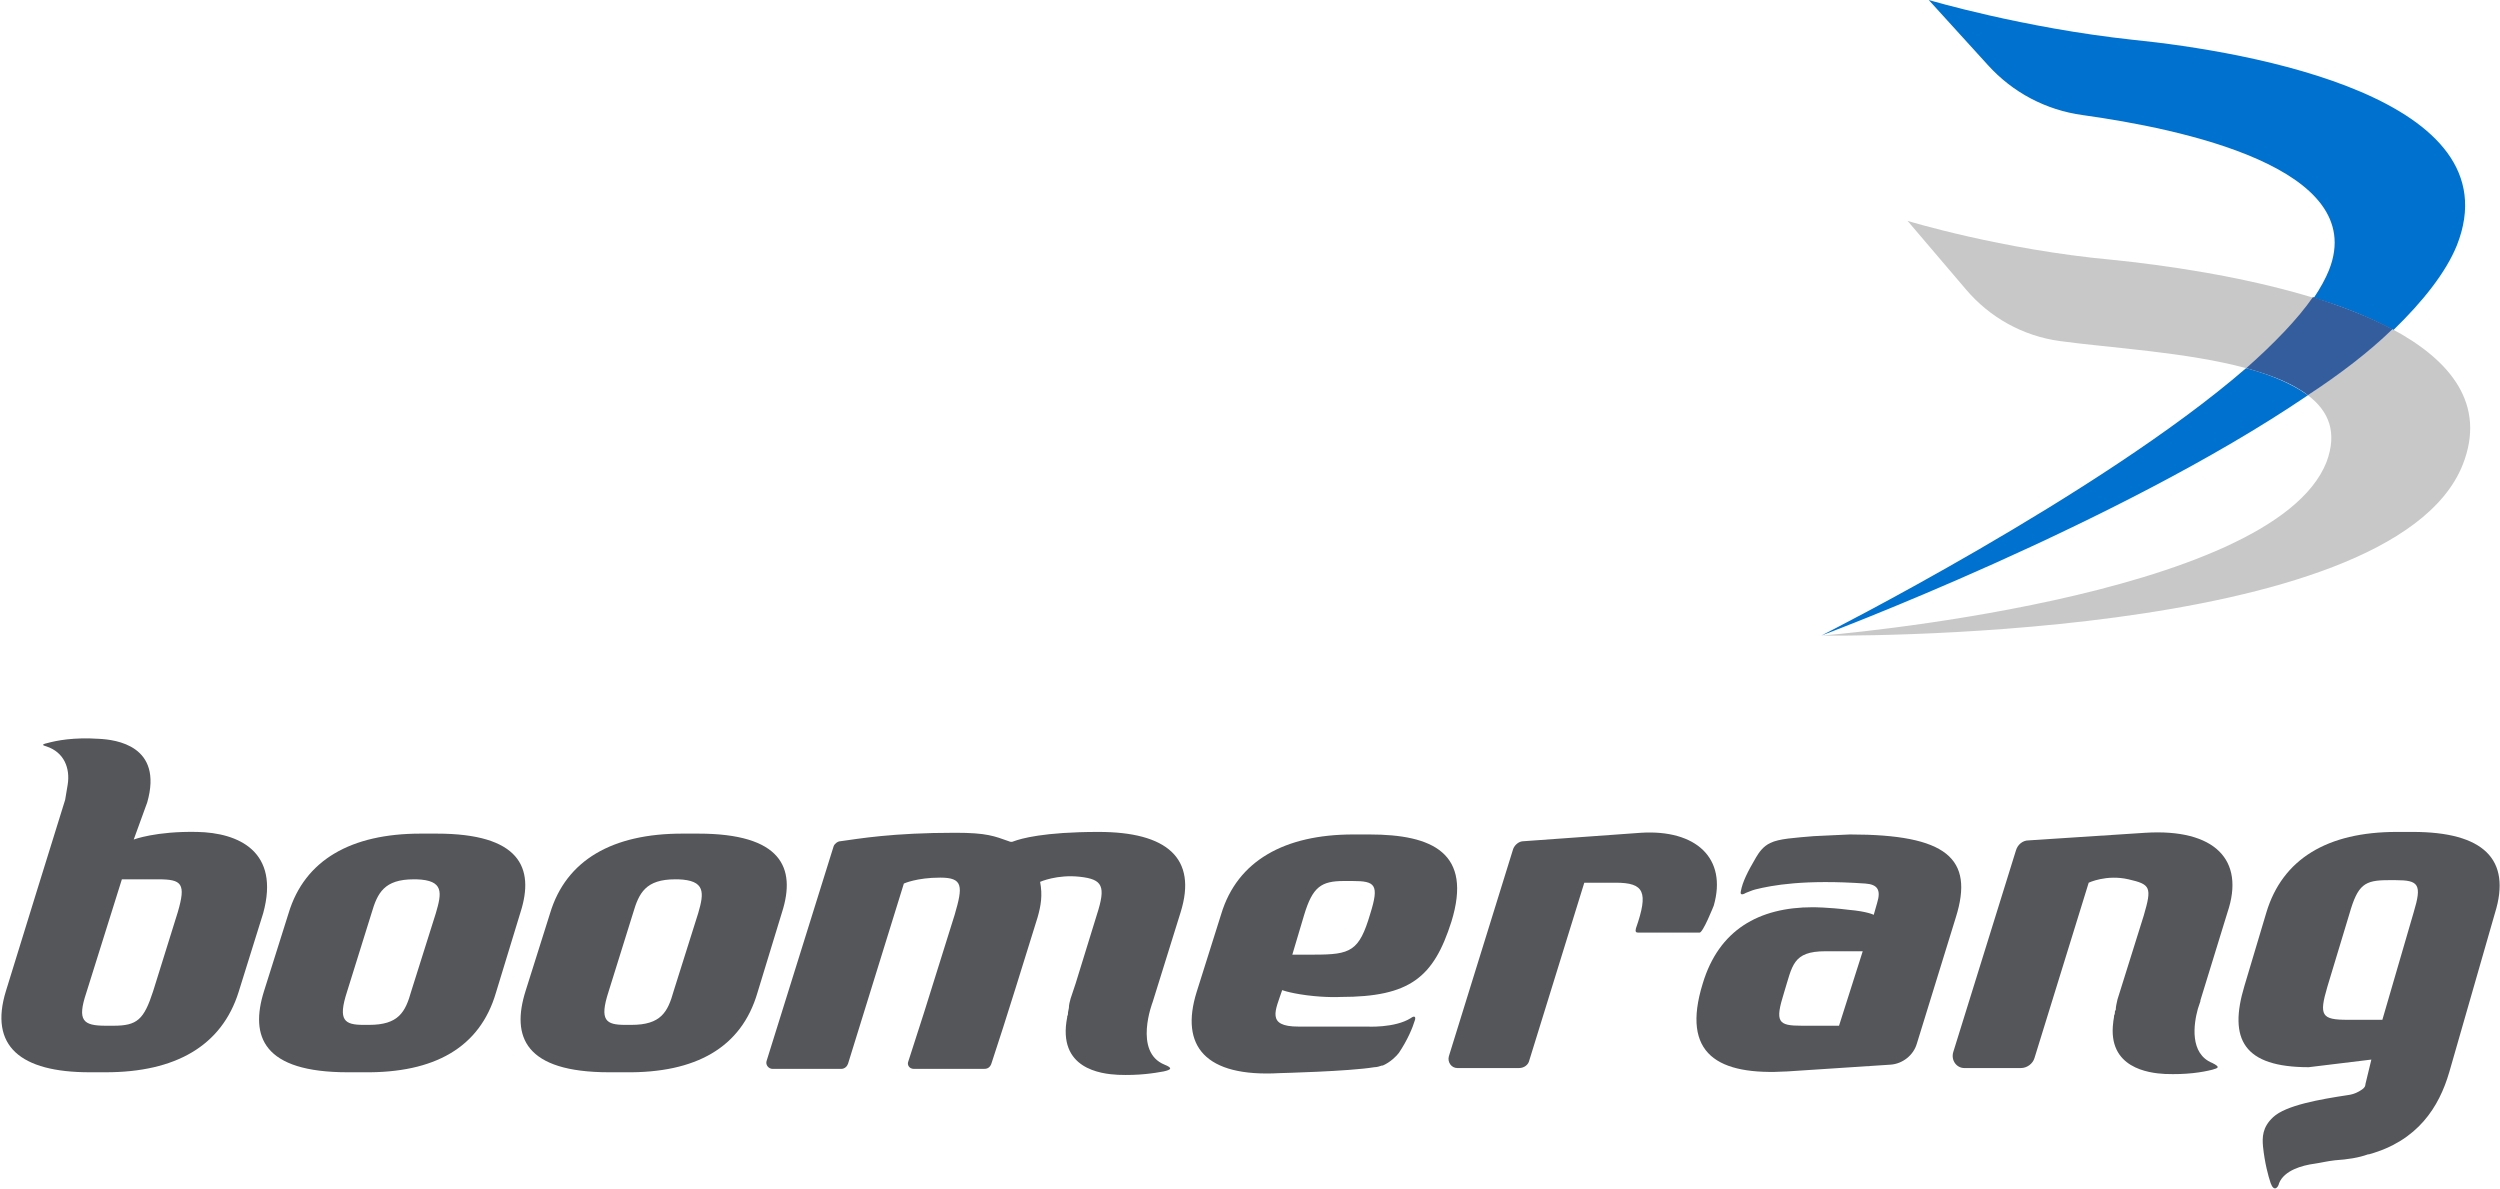 <?xml version="1.0" encoding="utf-8"?>
<!-- Generator: Adobe Illustrator 22.0.1, SVG Export Plug-In . SVG Version: 6.00 Build 0)  -->
<svg version="1.1" id="Layer_1" xmlns="http://www.w3.org/2000/svg" xmlns:xlink="http://www.w3.org/1999/xlink" x="0px" y="0px"
	 viewBox="0 0 295.4 140.5" enable-background="new 0 0 295.4 140.5" xml:space="preserve">
<g>
	<defs>
		<rect id="SVGID_1_" width="295.4" height="140.5"/>
	</defs>
	<clipPath id="SVGID_2_">
		<use xlink:href="#SVGID_1_"  overflow="visible"/>
	</clipPath>
	<path clip-path="url(#SVGID_2_)" fill="#0071CE" d="M265.4,43.5c-17.3,15-50.2,31.6-50.2,31.6s35-13.1,57.5-28.4
		C270.9,45.4,268.4,44.3,265.4,43.5"/>
	<path clip-path="url(#SVGID_2_)" fill="#0071CE" d="M290.3,29c6.9-17.4-24.4-22.9-38.3-24.3C239,3.3,227.9,0,227.9,0l7,7.7
		c2.9,3.2,6.8,5.3,11.2,5.9c11.5,1.6,33.9,6.2,29.1,18.3c-0.4,1-1,2.1-1.8,3.3c3.4,1,6.6,2.3,9.4,3.8C286.3,35.6,289,32.2,290.3,29"
		/>
	<path clip-path="url(#SVGID_2_)" fill="#C8C8C8" d="M282.7,38.9c-2.8,2.6-6.2,5.2-10,7.8c2.5,1.9,3.5,4.4,2.2,7.9
		c-6.4,16.2-59.6,20.5-59.6,20.5s67.3,1,75.7-20.2C293.8,47.8,289.6,42.6,282.7,38.9"/>
	<path clip-path="url(#SVGID_2_)" fill="#C8C8C8" d="M273.4,35.2c-8.5-2.6-17.9-3.9-23.8-4.5c-13.1-1.2-24.2-4.6-24.2-4.6l6.9,8.1
		c2.8,3.3,6.7,5.5,11.1,6.1c5.8,0.8,15,1.3,22,3.2C268.8,40.6,271.5,37.8,273.4,35.2"/>
	<path clip-path="url(#SVGID_2_)" fill="#345D9D" d="M282.7,38.9c-2.8-1.5-6-2.7-9.4-3.8c-1.8,2.6-4.6,5.5-7.9,8.4
		c2.9,0.8,5.5,1.8,7.3,3.2C276.5,44.2,279.9,41.6,282.7,38.9"/>
	<path clip-path="url(#SVGID_2_)" fill="#54565A" d="M21,107.8l-2.9,9.3c-1.1,3.4-1.9,4.1-4.7,4.1h-0.9c-2.7,0-3.4-0.6-2.3-3.9
		l4.2-13.4h4.3C21.5,103.9,22,104.4,21,107.8 M23.3,98.3c-4.9-0.1-7.5,0.9-7.5,0.9l1.6-4.4c1.9-6.7-3.7-7.4-5.7-7.5
		c-3-0.2-5,0.2-6.1,0.5c-0.9,0.2-0.4,0.3-0.1,0.4c2.1,0.7,2.8,2.6,2.5,4.5c-0.1,0.6-0.2,1.2-0.3,1.8c-1.8,5.8-5.1,16.4-7,22.6
		c-2,6.5,1.7,9.6,9.9,9.6h1.9c8.2,0,13.7-3.1,15.7-9.5l2.9-9.3C33.1,100.6,28.2,98.4,23.3,98.3"/>
	<path clip-path="url(#SVGID_2_)" fill="#54565A" d="M51.5,107.9l-2.9,9.2c-0.7,2.5-1.5,4-5,4H43c-2.3,0-3.1-0.5-2-3.9l2.9-9.3
		c0.7-2.4,1.5-4,5-4h0.3C52.5,104,52.2,105.5,51.5,107.9 M51.6,98.5h-1.9c-8.2,0-13.7,3.1-15.6,9.4l-2.9,9.2
		c-1.7,5.4-0.1,9.6,9.9,9.6H43c8.3,0.1,13.7-2.9,15.6-9.4l2.9-9.5C63.2,102.5,61.4,98.5,51.6,98.5"/>
	<path clip-path="url(#SVGID_2_)" fill="#54565A" d="M82.5,107.9l-2.9,9.2c-0.7,2.5-1.5,4-5,4h-0.7c-2.3,0-3.1-0.5-2-3.9l2.9-9.3
		c0.7-2.4,1.5-4,5-4h0.3C83.4,104,83.2,105.5,82.5,107.9 M82.5,98.5h-1.9c-8.2,0-13.7,3.1-15.6,9.4l-2.9,9.2
		c-1.7,5.4-0.1,9.6,9.9,9.6h1.9c8.3,0.1,13.7-2.9,15.6-9.4l2.9-9.5C94.1,102.5,92.3,98.5,82.5,98.5"/>
	<path clip-path="url(#SVGID_2_)" fill="#54565A" d="M202.5,107c1.6-5.6-2.1-9-8.6-8.6l-13.9,1c-0.5,0-1,0.4-1.2,0.9l-7.6,24.5
		c-0.2,0.7,0.3,1.4,1,1.4h7.3c0.6,0,1.1-0.4,1.2-0.9l6.5-21h3.7c3.4,0,3.9,1.1,2.4,5.4c-0.1,0.4,0,0.5,0.3,0.5h7.2
		C201.2,110.3,202.5,107,202.5,107"/>
	<path clip-path="url(#SVGID_2_)" fill="#54565A" d="M253.5,98.4l-13.8,0.9c-0.7,0-1.3,0.5-1.5,1.2l-7.4,23.8
		c-0.3,1,0.4,1.9,1.3,1.9h6.7c0.7,0,1.4-0.5,1.6-1.2l6.4-20.7c0,0,2.1-1,4.7-0.4c2.6,0.6,2.8,0.9,1.8,4.3l-3.1,9.9
		c-0.1,0.5-0.2,0.8-0.2,1.2l-0.1,0.2c0,0.2,0,0.3-0.1,0.5c0,0.3-0.1,0.6-0.1,0.8c-0.7,5.4,4.2,6,6.1,6.1c2.6,0.1,4.4-0.2,5.6-0.5
		c0.7-0.2,1-0.3,0-0.8c-2.7-1.1-2.2-4.6-1.7-6.4l0.3-0.9c0,0,0-0.1,0-0.1l0,0l3.2-10.4C265.3,101.6,261.7,97.9,253.5,98.4"/>
	<path clip-path="url(#SVGID_2_)" fill="#54565A" d="M129.8,98.3c-6.5,0-9.2,0.8-10,1.1c-0.2,0.1-0.4,0.1-0.6,0
		c-1.7-0.6-2.6-1-6.3-1c-7.5,0-11.4,0.7-13.6,1c-0.3,0-0.7,0.3-0.8,0.6l-7.9,25.3c-0.2,0.5,0.2,1,0.7,1h8.1c0.4,0,0.7-0.3,0.8-0.6
		l6.6-21.3c0,0,1.5-0.7,4.3-0.7c2.7,0,2.7,1,1.7,4.4l-3.6,11.5c0,0-1.8,5.6-1.9,5.9c-0.1,0.3,0.1,0.8,0.7,0.8h6.3h1.9
		c0.3,0,0.8,0,1-0.8c1.6-4.8,4-12.6,5.4-17.1c0.4-1.4,0.6-2.6,0.3-4.2c0,0,2-0.9,4.7-0.6c2.7,0.3,3.1,1.1,2,4.5l-2.5,8.1l-0.6,1.8
		c-0.1,0.4-0.2,0.7-0.2,1.1l-0.1,0.5c0,0.2,0,0.3-0.1,0.5c0,0,0,0.1,0,0.1c-1.2,6.1,4,6.7,6,6.8c2.5,0.1,4.3-0.2,5.4-0.4
		c0.9-0.2,1.1-0.4,0.1-0.8c-3.7-1.5-1.4-7.4-1.4-7.4l3.3-10.6C141.5,101.4,137.9,98.3,129.8,98.3"/>
	<path clip-path="url(#SVGID_2_)" fill="#54565A" d="M154.1,108.1c1-3.3,2-4,4.7-4h1c2.7,0,3.2,0.4,2.1,3.9
		c-1.3,4.4-2.3,4.8-6.6,4.8h-2.6L154.1,108.1z M154.4,117.6c2.3,0.3,4,0.2,4,0.2c8.2,0,11-2.3,13.1-8.9c2.5-8.1-2.2-10.3-9.7-10.3
		h-1.9c-8.1,0-13.7,3.1-15.6,9.4l-2.9,9.2c-2,6.4,1,10.1,9.8,9.6c0,0,8.2-0.2,11.2-0.7c0.3,0,0.6-0.1,0.9-0.2c0,0,0.1,0,0.1,0
		c0,0,0,0,0,0c0.9-0.4,1.6-1.1,1.9-1.5c1-1.5,1.6-2.9,1.9-3.9c0.1-0.4-0.1-0.5-0.5-0.2c-1.9,1.2-5.2,1-5.2,1l-2,0c0,0-0.1,0-0.1,0
		h-6c-3.8,0-2.7-1.9-1.9-4.3C151.3,116.9,152.1,117.3,154.4,117.6"/>
	<path clip-path="url(#SVGID_2_)" fill="#54565A" d="M217.3,121.2h-4.4c-2.8,0-3.2-0.4-2.1-3.9c1-3.2,1-4.9,4.9-4.9h4.4L217.3,121.2
		z M218.6,98.6c-0.5,0-3.9,0.2-4.3,0.2c-2.3,0.2-4.1,0.3-5.1,0.8c-0.9,0.4-1.4,1.2-1.7,1.7c-1,1.7-1.6,2.9-1.8,4
		c-0.1,0.4,0.1,0.5,0.6,0.2c0.3-0.1,0.7-0.3,1.1-0.4c2-0.5,5.8-1.2,13-0.7c1.4,0.1,1.9,0.7,1.4,2.3l-0.4,1.4c0,0-0.7-0.4-3-0.6
		c-2.4-0.3-4.2-0.3-4.2-0.3c-6.4,0-11.1,2.7-13,9c-2.6,8.4,1.8,10.9,10,10.4l12.2-0.8c1.4-0.1,2.7-1.1,3.1-2.5l4.6-14.9
		C233.3,101.4,230,98.6,218.6,98.6"/>
	<path clip-path="url(#SVGID_2_)" fill="#54565A" d="M285.2,107.8l-3.7,12.7h-4.1c-3.1,0-3.4-0.5-2.4-3.9l2.6-8.6c1-3.5,1.8-4,4.6-4
		h0.9C285.8,104,286.2,104.5,285.2,107.8 M285.1,98.3h-1.9c-8.2,0-13.5,3.2-15.4,9.5l-2.6,8.7c-1.9,6.3-0.1,9.6,7.6,9.6l7.4-0.9
		l-0.7,2.9c0,0.1,0,0.4-0.5,0.7c-0.3,0.2-0.8,0.5-1.6,0.6c-3.3,0.5-7.3,1.2-8.8,2.6c-1.3,1.2-1.3,2.4-1.2,3.5
		c0.2,1.9,0.6,3.4,0.9,4.3c0.4,1.1,0.9,0.5,1,0c0.6-1.5,2.7-2.1,4.2-2.3c0.7-0.1,1.5-0.3,2.4-0.4c1.5-0.1,2.8-0.3,3.9-0.7
		c0.1,0,0.1,0,0.1,0l0,0c5.8-1.6,8.3-5.6,9.5-9.7l5.4-18.8C296.8,101.5,293.4,98.3,285.1,98.3"/>
</g>
</svg>
